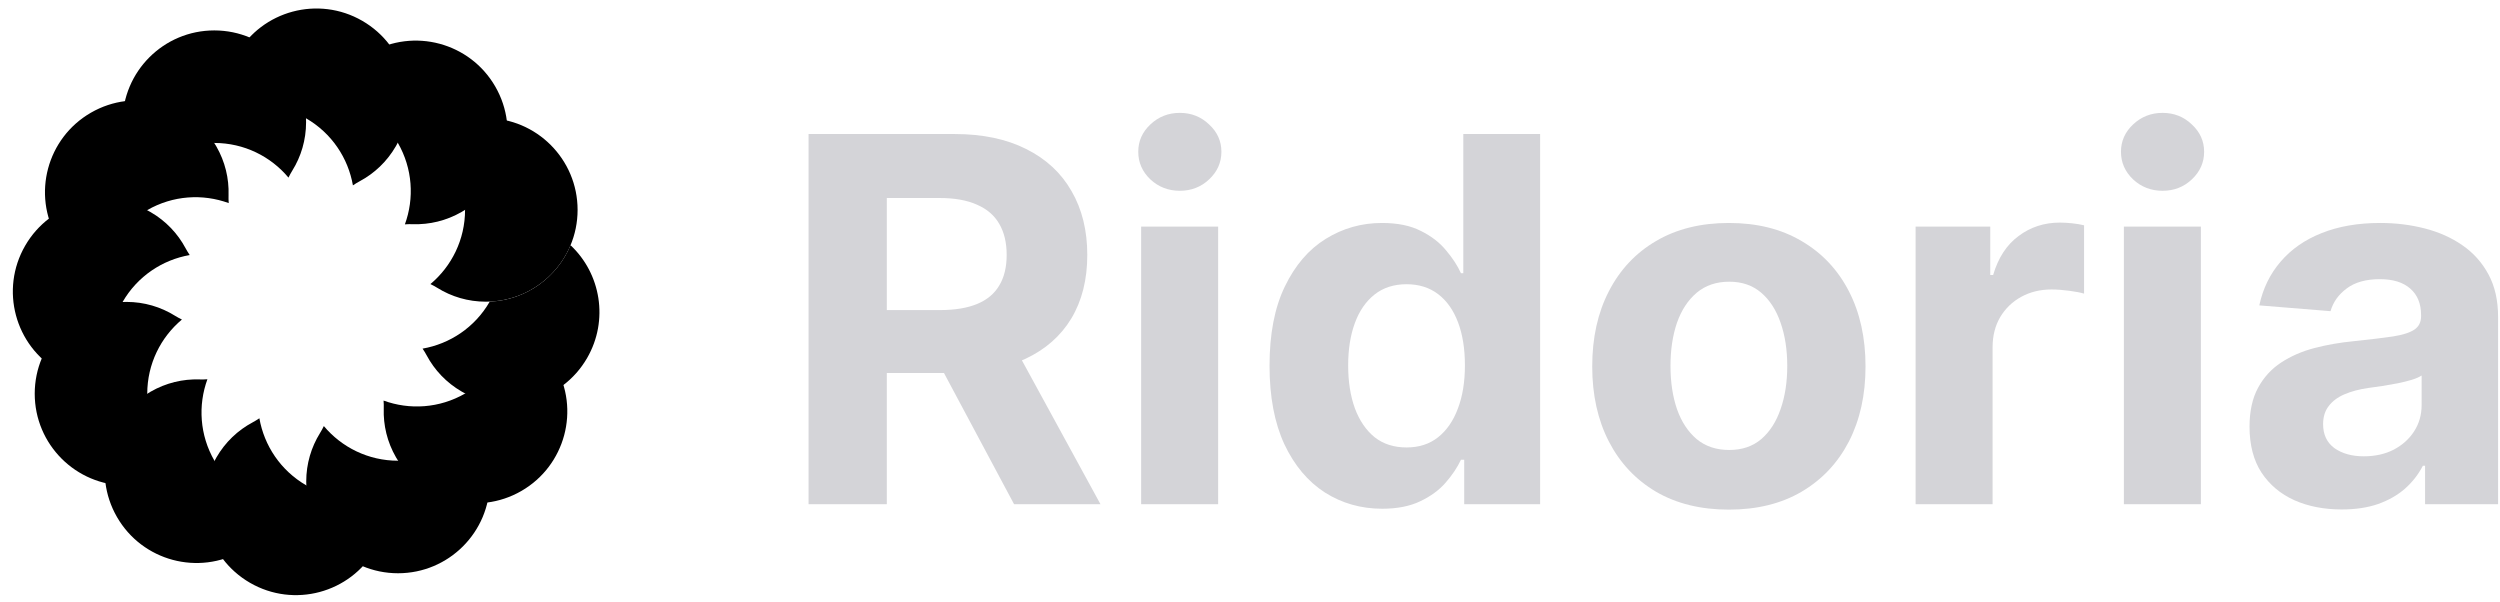 <svg width="162" height="39" viewBox="0 0 162 39" fill="none" xmlns="http://www.w3.org/2000/svg">
<path d="M27.891 18.408C29.263 17.258 30.136 15.531 30.136 13.601C30.136 11.67 29.263 9.944 27.891 8.794C28.048 8.718 28.199 8.635 28.344 8.546C29.254 7.979 30.329 7.652 31.48 7.652C34.765 7.652 37.428 10.316 37.428 13.601C37.428 16.886 34.765 19.549 31.48 19.549C30.329 19.549 29.254 19.222 28.344 18.656C28.199 18.567 28.048 18.484 27.891 18.408Z" fill="url(#paint0_linear_5573_54986)"/>
<path d="M26.237 14.538C26.851 12.856 26.743 10.924 25.778 9.252C24.813 7.58 23.193 6.521 21.43 6.212C21.528 6.068 21.618 5.92 21.698 5.771C22.203 4.825 22.971 4.004 23.967 3.429C26.812 1.786 30.451 2.761 32.093 5.606C33.736 8.451 32.761 12.089 29.916 13.732C28.919 14.307 27.825 14.562 26.753 14.527C26.583 14.521 26.411 14.525 26.237 14.538Z" fill="url(#paint1_linear_5573_54986)"/>
<path d="M22.869 12.012C22.56 10.249 21.501 8.629 19.829 7.664C18.157 6.699 16.225 6.591 14.543 7.205C14.556 7.031 14.56 6.859 14.554 6.689C14.519 5.617 14.773 4.523 15.349 3.526C16.992 0.681 20.63 -0.294 23.475 1.349C26.32 2.991 27.295 6.629 25.652 9.475C25.076 10.471 24.256 11.239 23.31 11.744C23.161 11.824 23.013 11.914 22.869 12.012Z" fill="url(#paint2_linear_5573_54986)"/>
<path d="M18.693 11.509C17.543 10.136 15.817 9.263 13.886 9.263C11.955 9.263 10.229 10.136 9.079 11.509C9.003 11.351 8.92 11.2 8.831 11.056C8.264 10.145 7.938 9.07 7.938 7.919C7.938 4.634 10.601 1.971 13.886 1.971C17.171 1.971 19.834 4.634 19.834 7.919C19.834 9.07 19.508 10.145 18.941 11.056C18.852 11.2 18.769 11.351 18.693 11.509Z" fill="url(#paint3_linear_5573_54986)"/>
<path d="M14.821 13.161C13.139 12.546 11.207 12.654 9.535 13.619C7.863 14.584 6.805 16.204 6.495 17.967C6.351 17.869 6.203 17.779 6.054 17.699C5.108 17.194 4.288 16.427 3.712 15.43C2.069 12.585 3.044 8.946 5.889 7.304C8.734 5.661 12.373 6.636 14.015 9.481C14.591 10.478 14.845 11.572 14.81 12.644C14.804 12.814 14.808 12.986 14.821 13.161Z" fill="url(#paint4_linear_5573_54986)"/>
<path d="M12.293 16.527C10.53 16.836 8.91 17.895 7.945 19.567C6.98 21.239 6.873 23.171 7.487 24.852C7.312 24.84 7.14 24.836 6.97 24.841C5.898 24.876 4.804 24.622 3.807 24.046C0.962 22.404 -0.013 18.766 1.63 15.921C3.273 13.075 6.911 12.101 9.756 13.743C10.753 14.319 11.52 15.139 12.025 16.085C12.105 16.235 12.195 16.382 12.293 16.527Z" fill="url(#paint5_linear_5573_54986)"/>
<path d="M11.788 20.706C10.415 21.856 9.542 23.582 9.542 25.513C9.542 27.444 10.415 29.17 11.788 30.32C11.631 30.396 11.479 30.479 11.335 30.568C10.424 31.134 9.35 31.462 8.198 31.462C4.913 31.462 2.25 28.798 2.25 25.513C2.25 22.228 4.913 19.564 8.198 19.564C9.35 19.564 10.424 19.891 11.335 20.458C11.479 20.547 11.631 20.63 11.788 20.706Z" fill="url(#paint6_linear_5573_54986)"/>
<path d="M13.44 24.576C12.826 26.258 12.933 28.19 13.898 29.862C14.864 31.534 16.483 32.593 18.247 32.902C18.148 33.047 18.059 33.194 17.979 33.344C17.473 34.289 16.706 35.11 15.709 35.685C12.864 37.328 9.226 36.353 7.583 33.508C5.94 30.663 6.915 27.025 9.76 25.382C10.757 24.807 11.852 24.552 12.923 24.587C13.093 24.593 13.265 24.589 13.44 24.576Z" fill="url(#paint7_linear_5573_54986)"/>
<path d="M16.808 27.104C17.117 28.867 18.176 30.486 19.848 31.452C21.52 32.417 23.452 32.524 25.134 31.91C25.121 32.085 25.117 32.257 25.122 32.427C25.157 33.498 24.903 34.593 24.328 35.59C22.685 38.435 19.047 39.41 16.202 37.767C13.357 36.124 12.382 32.486 14.025 29.641C14.6 28.644 15.421 27.877 16.366 27.372C16.516 27.291 16.663 27.202 16.808 27.104Z" fill="url(#paint8_linear_5573_54986)"/>
<path d="M20.985 27.609C22.135 28.982 23.862 29.855 25.792 29.855C27.723 29.855 29.45 28.982 30.599 27.609C30.675 27.767 30.758 27.918 30.848 28.062C31.414 28.973 31.741 30.048 31.741 31.199C31.741 34.484 29.078 37.147 25.792 37.147C22.507 37.147 19.844 34.484 19.844 31.199C19.844 30.048 20.171 28.973 20.737 28.062C20.827 27.918 20.909 27.767 20.985 27.609Z" fill="url(#paint9_linear_5573_54986)"/>
<path d="M24.855 25.957C26.537 26.571 28.469 26.464 30.141 25.499C31.813 24.533 32.872 22.914 33.181 21.15C33.326 21.248 33.473 21.338 33.623 21.418C34.569 21.924 35.389 22.691 35.965 23.688C37.607 26.533 36.632 30.171 33.787 31.814C30.942 33.456 27.304 32.482 25.662 29.637C25.086 28.64 24.832 27.545 24.867 26.474C24.872 26.304 24.868 26.132 24.855 25.957Z" fill="url(#paint10_linear_5573_54986)"/>
<path d="M31.735 19.545C31.733 19.547 31.732 19.549 31.731 19.552C30.766 21.224 29.146 22.282 27.383 22.591C27.481 22.736 27.571 22.884 27.651 23.033C28.156 23.979 28.924 24.799 29.921 25.375C32.766 27.018 36.404 26.043 38.046 23.198C39.455 20.758 38.939 17.736 36.97 15.889C36.106 17.964 34.099 19.445 31.735 19.545Z" fill="url(#paint11_linear_5573_54986)"/>
<path d="M52.395 32.673V8.685H61.859C63.67 8.685 65.216 9.009 66.497 9.657C67.785 10.297 68.765 11.207 69.437 12.386C70.116 13.557 70.456 14.936 70.456 16.521C70.456 18.114 70.112 19.484 69.425 20.632C68.738 21.772 67.742 22.647 66.438 23.256C65.142 23.865 63.573 24.169 61.73 24.169H55.393V20.093H60.91C61.878 20.093 62.682 19.961 63.323 19.695C63.963 19.43 64.439 19.031 64.752 18.5C65.072 17.969 65.232 17.309 65.232 16.521C65.232 15.724 65.072 15.053 64.752 14.506C64.439 13.96 63.959 13.546 63.311 13.265C62.671 12.976 61.862 12.831 60.886 12.831H57.466V32.673H52.395ZM65.349 21.756L71.311 32.673H65.712L59.879 21.756H65.349Z" fill="#D4D4D8"/>
<path d="M73.946 32.673V14.682H78.936V32.673H73.946ZM76.453 12.363C75.711 12.363 75.075 12.117 74.544 11.625C74.021 11.125 73.759 10.528 73.759 9.833C73.759 9.146 74.021 8.556 74.544 8.064C75.075 7.564 75.711 7.314 76.453 7.314C77.195 7.314 77.827 7.564 78.35 8.064C78.882 8.556 79.147 9.146 79.147 9.833C79.147 10.528 78.882 11.125 78.35 11.625C77.827 12.117 77.195 12.363 76.453 12.363Z" fill="#D4D4D8"/>
<path d="M89.563 32.966C88.196 32.966 86.959 32.614 85.85 31.912C84.749 31.201 83.874 30.159 83.226 28.784C82.586 27.402 82.266 25.708 82.266 23.701C82.266 21.639 82.597 19.925 83.261 18.559C83.925 17.185 84.807 16.158 85.908 15.478C87.017 14.791 88.231 14.448 89.551 14.448C90.558 14.448 91.398 14.619 92.069 14.963C92.749 15.299 93.295 15.72 93.709 16.228C94.131 16.728 94.451 17.22 94.67 17.704H94.822V8.685H99.8V32.673H94.88V29.792H94.67C94.435 30.291 94.103 30.787 93.674 31.279C93.252 31.763 92.702 32.166 92.022 32.486C91.351 32.806 90.531 32.966 89.563 32.966ZM91.144 28.995C91.948 28.995 92.628 28.776 93.182 28.339C93.744 27.894 94.174 27.273 94.47 26.477C94.775 25.68 94.927 24.747 94.927 23.677C94.927 22.608 94.779 21.678 94.482 20.89C94.185 20.101 93.756 19.492 93.194 19.063C92.632 18.633 91.948 18.418 91.144 18.418C90.324 18.418 89.633 18.641 89.071 19.086C88.508 19.531 88.083 20.148 87.794 20.937C87.505 21.725 87.361 22.639 87.361 23.677C87.361 24.724 87.505 25.649 87.794 26.453C88.091 27.25 88.516 27.875 89.071 28.328C89.633 28.773 90.324 28.995 91.144 28.995Z" fill="#D4D4D8"/>
<path d="M112.031 33.024C110.212 33.024 108.638 32.638 107.311 31.865C105.991 31.084 104.972 29.999 104.254 28.609C103.535 27.211 103.176 25.591 103.176 23.748C103.176 21.889 103.535 20.265 104.254 18.875C104.972 17.477 105.991 16.392 107.311 15.619C108.638 14.838 110.212 14.448 112.031 14.448C113.851 14.448 115.42 14.838 116.74 15.619C118.067 16.392 119.09 17.477 119.809 18.875C120.527 20.265 120.886 21.889 120.886 23.748C120.886 25.591 120.527 27.211 119.809 28.609C119.09 29.999 118.067 31.084 116.74 31.865C115.42 32.638 113.851 33.024 112.031 33.024ZM112.055 29.159C112.882 29.159 113.573 28.925 114.128 28.456C114.682 27.98 115.1 27.332 115.381 26.512C115.67 25.692 115.814 24.759 115.814 23.713C115.814 22.666 115.67 21.733 115.381 20.913C115.1 20.093 114.682 19.445 114.128 18.969C113.573 18.492 112.882 18.254 112.055 18.254C111.219 18.254 110.516 18.492 109.946 18.969C109.384 19.445 108.958 20.093 108.669 20.913C108.388 21.733 108.248 22.666 108.248 23.713C108.248 24.759 108.388 25.692 108.669 26.512C108.958 27.332 109.384 27.98 109.946 28.456C110.516 28.925 111.219 29.159 112.055 29.159Z" fill="#D4D4D8"/>
<path d="M124.131 32.673V14.682H128.968V17.821H129.155C129.483 16.704 130.034 15.861 130.807 15.291C131.58 14.713 132.47 14.424 133.478 14.424C133.727 14.424 133.997 14.44 134.286 14.471C134.575 14.502 134.828 14.545 135.047 14.6V19.027C134.813 18.957 134.489 18.895 134.075 18.84C133.661 18.785 133.282 18.758 132.939 18.758C132.205 18.758 131.549 18.918 130.971 19.238C130.401 19.551 129.948 19.988 129.612 20.55C129.284 21.112 129.12 21.76 129.12 22.494V32.673H124.131Z" fill="#D4D4D8"/>
<path d="M137.627 32.673V14.682H142.617V32.673H137.627ZM140.133 12.363C139.392 12.363 138.755 12.117 138.224 11.625C137.701 11.125 137.439 10.528 137.439 9.833C137.439 9.146 137.701 8.556 138.224 8.064C138.755 7.564 139.392 7.314 140.133 7.314C140.875 7.314 141.508 7.564 142.031 8.064C142.562 8.556 142.827 9.146 142.827 9.833C142.827 10.528 142.562 11.125 142.031 11.625C141.508 12.117 140.875 12.363 140.133 12.363Z" fill="#D4D4D8"/>
<path d="M151.744 33.013C150.596 33.013 149.573 32.814 148.675 32.415C147.777 32.009 147.067 31.412 146.543 30.623C146.028 29.827 145.77 28.835 145.77 27.648C145.77 26.649 145.954 25.809 146.321 25.13C146.688 24.451 147.188 23.904 147.82 23.49C148.453 23.076 149.171 22.764 149.975 22.553C150.787 22.342 151.638 22.194 152.529 22.108C153.575 21.999 154.418 21.897 155.059 21.803C155.699 21.702 156.164 21.553 156.453 21.358C156.741 21.163 156.886 20.874 156.886 20.491V20.421C156.886 19.679 156.652 19.105 156.183 18.7C155.722 18.293 155.066 18.09 154.215 18.09C153.317 18.09 152.603 18.29 152.072 18.688C151.541 19.078 151.189 19.57 151.018 20.164L146.403 19.789C146.637 18.696 147.098 17.751 147.785 16.954C148.472 16.15 149.358 15.533 150.444 15.104C151.537 14.666 152.802 14.448 154.239 14.448C155.238 14.448 156.195 14.565 157.108 14.799C158.03 15.033 158.846 15.396 159.556 15.888C160.275 16.38 160.841 17.013 161.255 17.786C161.669 18.551 161.876 19.469 161.876 20.538V32.673H157.144V30.178H157.003C156.714 30.74 156.328 31.236 155.843 31.666C155.359 32.087 154.778 32.419 154.098 32.661C153.419 32.896 152.634 33.013 151.744 33.013ZM153.173 29.569C153.907 29.569 154.555 29.425 155.117 29.136C155.679 28.839 156.121 28.441 156.441 27.941C156.761 27.441 156.921 26.875 156.921 26.243V24.333C156.765 24.435 156.55 24.529 156.277 24.614C156.011 24.693 155.711 24.767 155.375 24.837C155.039 24.899 154.703 24.958 154.368 25.013C154.032 25.06 153.727 25.102 153.454 25.142C152.868 25.227 152.357 25.364 151.92 25.552C151.482 25.739 151.143 25.993 150.901 26.313C150.659 26.625 150.537 27.016 150.537 27.484C150.537 28.163 150.783 28.683 151.275 29.042C151.775 29.393 152.408 29.569 153.173 29.569Z" fill="#D4D4D8"/>
<defs>
<linearGradient id="paint0_linear_5573_54986" x1="28.635" y1="7.652" x2="28.635" y2="19.549" gradientUnits="userSpaceOnUse">
<stop stopColor="#25136D"/>
<stop offset="1" stopColor="#3D9BA2"/>
</linearGradient>
<linearGradient id="paint1_linear_5573_54986" x1="21.504" y1="4.851" x2="27.452" y2="15.154" gradientUnits="userSpaceOnUse">
<stop stopColor="#25136D"/>
<stop offset="1" stopColor="#3D9BA2"/>
</linearGradient>
<linearGradient id="paint2_linear_5573_54986" x1="13.927" y1="5.99" x2="24.23" y2="11.938" gradientUnits="userSpaceOnUse">
<stop stopColor="#25136D"/>
<stop offset="1" stopColor="#3D9BA2"/>
</linearGradient>
<linearGradient id="paint3_linear_5573_54986" x1="7.938" y1="10.764" x2="19.834" y2="10.764" gradientUnits="userSpaceOnUse">
<stop stopColor="#25136D"/>
<stop offset="1" stopColor="#3D9BA2"/>
</linearGradient>
<linearGradient id="paint4_linear_5573_54986" x1="5.134" y1="17.893" x2="15.437" y2="11.945" gradientUnits="userSpaceOnUse">
<stop stopColor="#25136D"/>
<stop offset="1" stopColor="#3D9BA2"/>
</linearGradient>
<linearGradient id="paint5_linear_5573_54986" x1="6.271" y1="25.469" x2="12.219" y2="15.165" gradientUnits="userSpaceOnUse">
<stop stopColor="#25136D"/>
<stop offset="1" stopColor="#3D9BA2"/>
</linearGradient>
<linearGradient id="paint6_linear_5573_54986" x1="11.043" y1="31.462" x2="11.043" y2="19.564" gradientUnits="userSpaceOnUse">
<stop stopColor="#25136D"/>
<stop offset="1" stopColor="#3D9BA2"/>
</linearGradient>
<linearGradient id="paint7_linear_5573_54986" x1="18.172" y1="34.263" x2="12.224" y2="23.96" gradientUnits="userSpaceOnUse">
<stop stopColor="#25136D"/>
<stop offset="1" stopColor="#3D9BA2"/>
</linearGradient>
<linearGradient id="paint8_linear_5573_54986" x1="25.75" y1="33.126" x2="15.447" y2="27.178" gradientUnits="userSpaceOnUse">
<stop stopColor="#25136D"/>
<stop offset="1" stopColor="#3D9BA2"/>
</linearGradient>
<linearGradient id="paint9_linear_5573_54986" x1="31.741" y1="28.354" x2="19.844" y2="28.354" gradientUnits="userSpaceOnUse">
<stop stopColor="#25136D"/>
<stop offset="1" stopColor="#3D9BA2"/>
</linearGradient>
<linearGradient id="paint10_linear_5573_54986" x1="34.542" y1="21.225" x2="24.239" y2="27.173" gradientUnits="userSpaceOnUse">
<stop stopColor="#25136D"/>
<stop offset="1" stopColor="#3D9BA2"/>
</linearGradient>
<linearGradient id="paint11_linear_5573_54986" x1="33.406" y1="13.649" x2="27.457" y2="23.953" gradientUnits="userSpaceOnUse">
<stop stopColor="#25136D"/>
<stop offset="1" stopColor="#3D9BA2"/>
</linearGradient>
</defs>
</svg>

